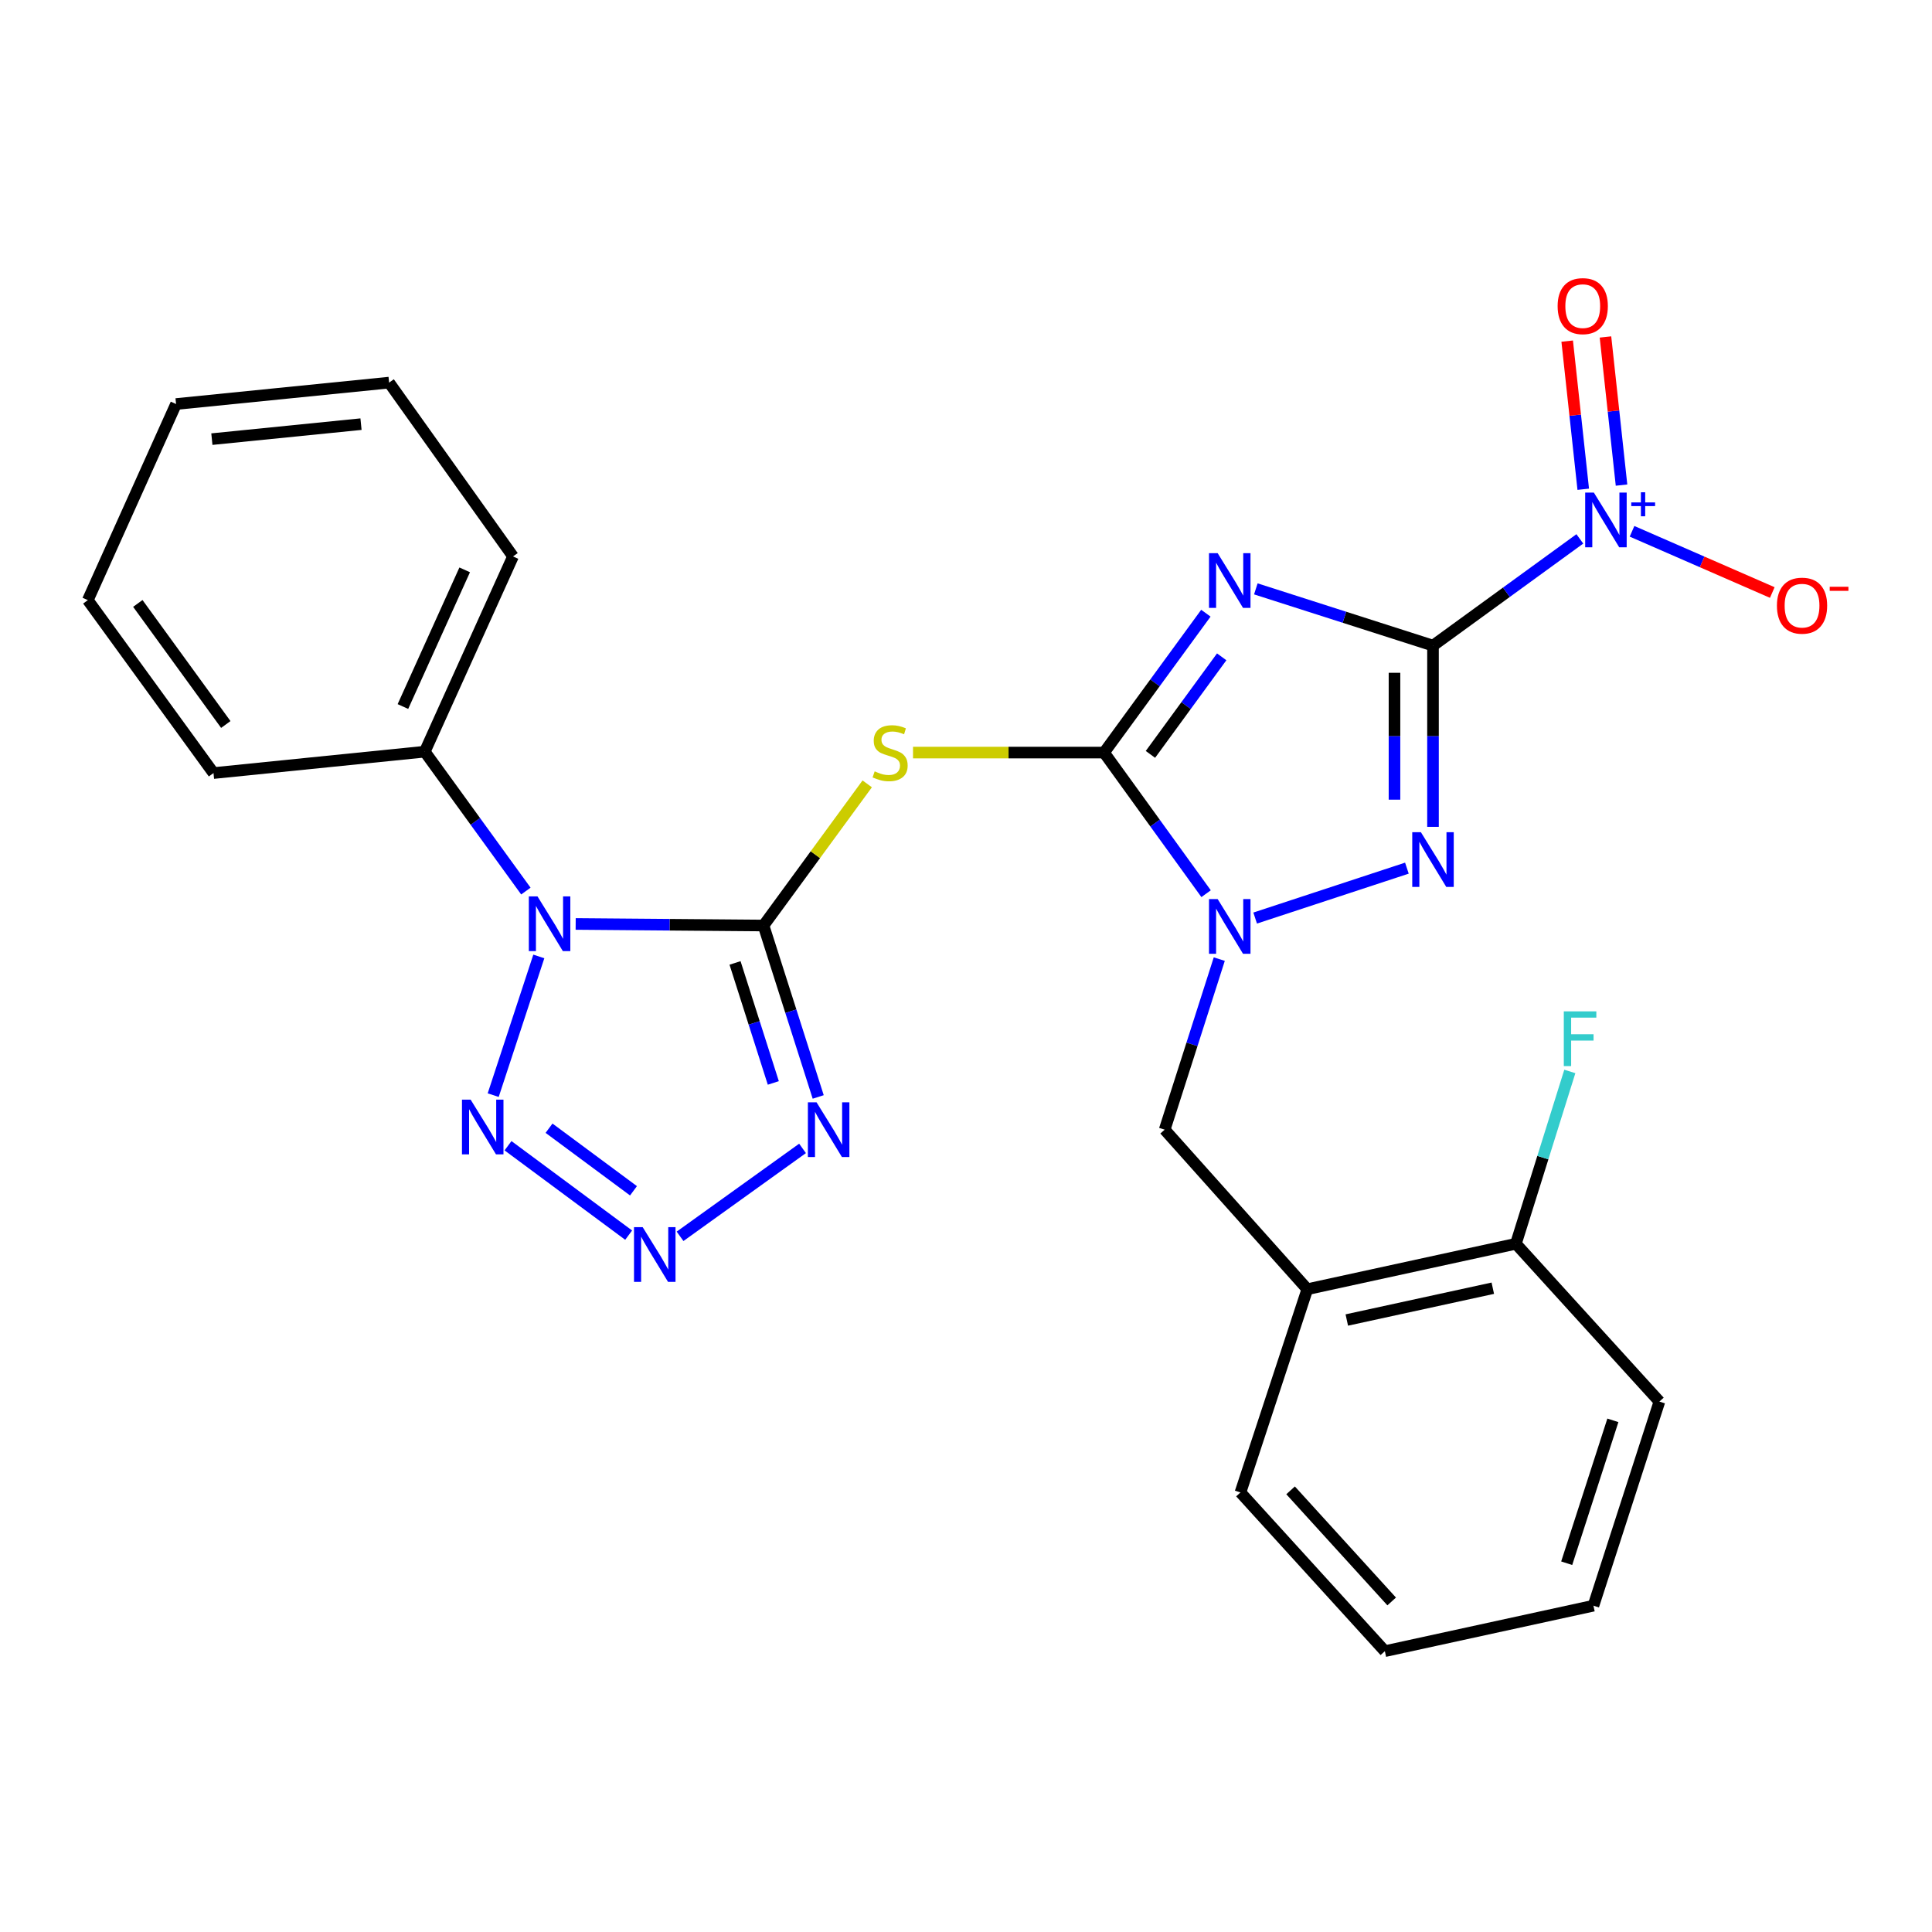 <?xml version='1.0' encoding='iso-8859-1'?>
<svg version='1.1' baseProfile='full'
              xmlns='http://www.w3.org/2000/svg'
                      xmlns:rdkit='http://www.rdkit.org/xml'
                      xmlns:xlink='http://www.w3.org/1999/xlink'
                  xml:space='preserve'
width='1000px' height='1000px' viewBox='0 0 1000 1000'>
<!-- END OF HEADER -->
<rect style='opacity:1.0;fill:#FFFFFF;stroke:none' width='1000' height='1000' x='0' y='0'> </rect>
<path class='bond-0' d='M 741.717,334.17 L 695.867,319.485' style='fill:none;fill-rule:evenodd;stroke:#000000;stroke-width:6px;stroke-linecap:butt;stroke-linejoin:miter;stroke-opacity:1' />
<path class='bond-0' d='M 695.867,319.485 L 650.017,304.8' style='fill:none;fill-rule:evenodd;stroke:#0000FF;stroke-width:6px;stroke-linecap:butt;stroke-linejoin:miter;stroke-opacity:1' />
<path class='bond-4' d='M 741.717,334.17 L 741.717,381.075' style='fill:none;fill-rule:evenodd;stroke:#000000;stroke-width:6px;stroke-linecap:butt;stroke-linejoin:miter;stroke-opacity:1' />
<path class='bond-4' d='M 741.717,381.075 L 741.717,427.98' style='fill:none;fill-rule:evenodd;stroke:#0000FF;stroke-width:6px;stroke-linecap:butt;stroke-linejoin:miter;stroke-opacity:1' />
<path class='bond-4' d='M 721.786,348.241 L 721.786,381.075' style='fill:none;fill-rule:evenodd;stroke:#000000;stroke-width:6px;stroke-linecap:butt;stroke-linejoin:miter;stroke-opacity:1' />
<path class='bond-4' d='M 721.786,381.075 L 721.786,413.908' style='fill:none;fill-rule:evenodd;stroke:#0000FF;stroke-width:6px;stroke-linecap:butt;stroke-linejoin:miter;stroke-opacity:1' />
<path class='bond-7' d='M 741.717,334.17 L 779.719,306.547' style='fill:none;fill-rule:evenodd;stroke:#000000;stroke-width:6px;stroke-linecap:butt;stroke-linejoin:miter;stroke-opacity:1' />
<path class='bond-7' d='M 779.719,306.547 L 817.722,278.924' style='fill:none;fill-rule:evenodd;stroke:#0000FF;stroke-width:6px;stroke-linecap:butt;stroke-linejoin:miter;stroke-opacity:1' />
<path class='bond-2' d='M 624.158,317.393 L 597.81,353.463' style='fill:none;fill-rule:evenodd;stroke:#0000FF;stroke-width:6px;stroke-linecap:butt;stroke-linejoin:miter;stroke-opacity:1' />
<path class='bond-2' d='M 597.81,353.463 L 571.463,389.534' style='fill:none;fill-rule:evenodd;stroke:#000000;stroke-width:6px;stroke-linecap:butt;stroke-linejoin:miter;stroke-opacity:1' />
<path class='bond-2' d='M 632.348,339.97 L 613.905,365.219' style='fill:none;fill-rule:evenodd;stroke:#0000FF;stroke-width:6px;stroke-linecap:butt;stroke-linejoin:miter;stroke-opacity:1' />
<path class='bond-2' d='M 613.905,365.219 L 595.461,390.469' style='fill:none;fill-rule:evenodd;stroke:#000000;stroke-width:6px;stroke-linecap:butt;stroke-linejoin:miter;stroke-opacity:1' />
<path class='bond-1' d='M 395.197,479.045 L 422.034,442.385' style='fill:none;fill-rule:evenodd;stroke:#000000;stroke-width:6px;stroke-linecap:butt;stroke-linejoin:miter;stroke-opacity:1' />
<path class='bond-1' d='M 422.034,442.385 L 448.871,405.725' style='fill:none;fill-rule:evenodd;stroke:#CCCC00;stroke-width:6px;stroke-linecap:butt;stroke-linejoin:miter;stroke-opacity:1' />
<path class='bond-3' d='M 395.197,479.045 L 346.582,478.642' style='fill:none;fill-rule:evenodd;stroke:#000000;stroke-width:6px;stroke-linecap:butt;stroke-linejoin:miter;stroke-opacity:1' />
<path class='bond-3' d='M 346.582,478.642 L 297.967,478.238' style='fill:none;fill-rule:evenodd;stroke:#0000FF;stroke-width:6px;stroke-linecap:butt;stroke-linejoin:miter;stroke-opacity:1' />
<path class='bond-8' d='M 395.197,479.045 L 409.349,523.412' style='fill:none;fill-rule:evenodd;stroke:#000000;stroke-width:6px;stroke-linecap:butt;stroke-linejoin:miter;stroke-opacity:1' />
<path class='bond-8' d='M 409.349,523.412 L 423.501,567.779' style='fill:none;fill-rule:evenodd;stroke:#0000FF;stroke-width:6px;stroke-linecap:butt;stroke-linejoin:miter;stroke-opacity:1' />
<path class='bond-8' d='M 380.454,498.412 L 390.36,529.469' style='fill:none;fill-rule:evenodd;stroke:#000000;stroke-width:6px;stroke-linecap:butt;stroke-linejoin:miter;stroke-opacity:1' />
<path class='bond-8' d='M 390.36,529.469 L 400.267,560.526' style='fill:none;fill-rule:evenodd;stroke:#0000FF;stroke-width:6px;stroke-linecap:butt;stroke-linejoin:miter;stroke-opacity:1' />
<path class='bond-6' d='M 571.463,389.534 L 522.018,389.534' style='fill:none;fill-rule:evenodd;stroke:#000000;stroke-width:6px;stroke-linecap:butt;stroke-linejoin:miter;stroke-opacity:1' />
<path class='bond-6' d='M 522.018,389.534 L 472.573,389.534' style='fill:none;fill-rule:evenodd;stroke:#CCCC00;stroke-width:6px;stroke-linecap:butt;stroke-linejoin:miter;stroke-opacity:1' />
<path class='bond-27' d='M 571.463,389.534 L 597.867,426.054' style='fill:none;fill-rule:evenodd;stroke:#000000;stroke-width:6px;stroke-linecap:butt;stroke-linejoin:miter;stroke-opacity:1' />
<path class='bond-27' d='M 597.867,426.054 L 624.271,462.574' style='fill:none;fill-rule:evenodd;stroke:#0000FF;stroke-width:6px;stroke-linecap:butt;stroke-linejoin:miter;stroke-opacity:1' />
<path class='bond-10' d='M 278.891,495.055 L 255.278,566.845' style='fill:none;fill-rule:evenodd;stroke:#0000FF;stroke-width:6px;stroke-linecap:butt;stroke-linejoin:miter;stroke-opacity:1' />
<path class='bond-14' d='M 272.193,461.216 L 246.027,425.142' style='fill:none;fill-rule:evenodd;stroke:#0000FF;stroke-width:6px;stroke-linecap:butt;stroke-linejoin:miter;stroke-opacity:1' />
<path class='bond-14' d='M 246.027,425.142 L 219.861,389.068' style='fill:none;fill-rule:evenodd;stroke:#000000;stroke-width:6px;stroke-linecap:butt;stroke-linejoin:miter;stroke-opacity:1' />
<path class='bond-5' d='M 728.208,449.351 L 649.668,475.184' style='fill:none;fill-rule:evenodd;stroke:#0000FF;stroke-width:6px;stroke-linecap:butt;stroke-linejoin:miter;stroke-opacity:1' />
<path class='bond-11' d='M 631.097,496.432 L 616.964,540.572' style='fill:none;fill-rule:evenodd;stroke:#0000FF;stroke-width:6px;stroke-linecap:butt;stroke-linejoin:miter;stroke-opacity:1' />
<path class='bond-11' d='M 616.964,540.572 L 602.832,584.712' style='fill:none;fill-rule:evenodd;stroke:#000000;stroke-width:6px;stroke-linecap:butt;stroke-linejoin:miter;stroke-opacity:1' />
<path class='bond-13' d='M 844.737,275.003 L 881.034,290.845' style='fill:none;fill-rule:evenodd;stroke:#0000FF;stroke-width:6px;stroke-linecap:butt;stroke-linejoin:miter;stroke-opacity:1' />
<path class='bond-13' d='M 881.034,290.845 L 917.331,306.687' style='fill:none;fill-rule:evenodd;stroke:#FF0000;stroke-width:6px;stroke-linecap:butt;stroke-linejoin:miter;stroke-opacity:1' />
<path class='bond-15' d='M 839.299,251.088 L 835.144,212.751' style='fill:none;fill-rule:evenodd;stroke:#0000FF;stroke-width:6px;stroke-linecap:butt;stroke-linejoin:miter;stroke-opacity:1' />
<path class='bond-15' d='M 835.144,212.751 L 830.988,174.414' style='fill:none;fill-rule:evenodd;stroke:#FF0000;stroke-width:6px;stroke-linecap:butt;stroke-linejoin:miter;stroke-opacity:1' />
<path class='bond-15' d='M 819.484,253.236 L 815.329,214.899' style='fill:none;fill-rule:evenodd;stroke:#0000FF;stroke-width:6px;stroke-linecap:butt;stroke-linejoin:miter;stroke-opacity:1' />
<path class='bond-15' d='M 815.329,214.899 L 811.173,176.561' style='fill:none;fill-rule:evenodd;stroke:#FF0000;stroke-width:6px;stroke-linecap:butt;stroke-linejoin:miter;stroke-opacity:1' />
<path class='bond-9' d='M 415.392,594.41 L 351.997,639.921' style='fill:none;fill-rule:evenodd;stroke:#0000FF;stroke-width:6px;stroke-linecap:butt;stroke-linejoin:miter;stroke-opacity:1' />
<path class='bond-28' d='M 325.392,639.308 L 262.947,593.029' style='fill:none;fill-rule:evenodd;stroke:#0000FF;stroke-width:6px;stroke-linecap:butt;stroke-linejoin:miter;stroke-opacity:1' />
<path class='bond-28' d='M 327.893,616.353 L 284.181,583.958' style='fill:none;fill-rule:evenodd;stroke:#0000FF;stroke-width:6px;stroke-linecap:butt;stroke-linejoin:miter;stroke-opacity:1' />
<path class='bond-12' d='M 602.832,584.712 L 676.664,667.292' style='fill:none;fill-rule:evenodd;stroke:#000000;stroke-width:6px;stroke-linecap:butt;stroke-linejoin:miter;stroke-opacity:1' />
<path class='bond-16' d='M 676.664,667.292 L 784.623,643.774' style='fill:none;fill-rule:evenodd;stroke:#000000;stroke-width:6px;stroke-linecap:butt;stroke-linejoin:miter;stroke-opacity:1' />
<path class='bond-16' d='M 697.101,683.238 L 772.672,666.775' style='fill:none;fill-rule:evenodd;stroke:#000000;stroke-width:6px;stroke-linecap:butt;stroke-linejoin:miter;stroke-opacity:1' />
<path class='bond-18' d='M 676.664,667.292 L 642.051,772.494' style='fill:none;fill-rule:evenodd;stroke:#000000;stroke-width:6px;stroke-linecap:butt;stroke-linejoin:miter;stroke-opacity:1' />
<path class='bond-19' d='M 219.861,389.068 L 265.535,288.008' style='fill:none;fill-rule:evenodd;stroke:#000000;stroke-width:6px;stroke-linecap:butt;stroke-linejoin:miter;stroke-opacity:1' />
<path class='bond-19' d='M 208.55,365.701 L 240.522,294.959' style='fill:none;fill-rule:evenodd;stroke:#000000;stroke-width:6px;stroke-linecap:butt;stroke-linejoin:miter;stroke-opacity:1' />
<path class='bond-20' d='M 219.861,389.068 L 110.507,400.141' style='fill:none;fill-rule:evenodd;stroke:#000000;stroke-width:6px;stroke-linecap:butt;stroke-linejoin:miter;stroke-opacity:1' />
<path class='bond-17' d='M 784.623,643.774 L 798.581,599.178' style='fill:none;fill-rule:evenodd;stroke:#000000;stroke-width:6px;stroke-linecap:butt;stroke-linejoin:miter;stroke-opacity:1' />
<path class='bond-17' d='M 798.581,599.178 L 812.539,554.582' style='fill:none;fill-rule:evenodd;stroke:#33CCCC;stroke-width:6px;stroke-linecap:butt;stroke-linejoin:miter;stroke-opacity:1' />
<path class='bond-21' d='M 784.623,643.774 L 858.91,725.446' style='fill:none;fill-rule:evenodd;stroke:#000000;stroke-width:6px;stroke-linecap:butt;stroke-linejoin:miter;stroke-opacity:1' />
<path class='bond-22' d='M 642.051,772.494 L 716.803,854.642' style='fill:none;fill-rule:evenodd;stroke:#000000;stroke-width:6px;stroke-linecap:butt;stroke-linejoin:miter;stroke-opacity:1' />
<path class='bond-22' d='M 668.005,771.402 L 720.331,828.906' style='fill:none;fill-rule:evenodd;stroke:#000000;stroke-width:6px;stroke-linecap:butt;stroke-linejoin:miter;stroke-opacity:1' />
<path class='bond-24' d='M 265.535,288.008 L 201.402,198.042' style='fill:none;fill-rule:evenodd;stroke:#000000;stroke-width:6px;stroke-linecap:butt;stroke-linejoin:miter;stroke-opacity:1' />
<path class='bond-23' d='M 110.507,400.141 L 45.455,310.629' style='fill:none;fill-rule:evenodd;stroke:#000000;stroke-width:6px;stroke-linecap:butt;stroke-linejoin:miter;stroke-opacity:1' />
<path class='bond-23' d='M 116.872,374.997 L 71.335,312.339' style='fill:none;fill-rule:evenodd;stroke:#000000;stroke-width:6px;stroke-linecap:butt;stroke-linejoin:miter;stroke-opacity:1' />
<path class='bond-29' d='M 858.91,725.446 L 824.762,831.101' style='fill:none;fill-rule:evenodd;stroke:#000000;stroke-width:6px;stroke-linecap:butt;stroke-linejoin:miter;stroke-opacity:1' />
<path class='bond-29' d='M 834.823,735.165 L 810.919,809.124' style='fill:none;fill-rule:evenodd;stroke:#000000;stroke-width:6px;stroke-linecap:butt;stroke-linejoin:miter;stroke-opacity:1' />
<path class='bond-25' d='M 716.803,854.642 L 824.762,831.101' style='fill:none;fill-rule:evenodd;stroke:#000000;stroke-width:6px;stroke-linecap:butt;stroke-linejoin:miter;stroke-opacity:1' />
<path class='bond-26' d='M 45.455,310.629 L 91.129,209.126' style='fill:none;fill-rule:evenodd;stroke:#000000;stroke-width:6px;stroke-linecap:butt;stroke-linejoin:miter;stroke-opacity:1' />
<path class='bond-30' d='M 201.402,198.042 L 91.129,209.126' style='fill:none;fill-rule:evenodd;stroke:#000000;stroke-width:6px;stroke-linecap:butt;stroke-linejoin:miter;stroke-opacity:1' />
<path class='bond-30' d='M 186.855,219.536 L 109.664,227.294' style='fill:none;fill-rule:evenodd;stroke:#000000;stroke-width:6px;stroke-linecap:butt;stroke-linejoin:miter;stroke-opacity:1' />
<path  class='atom-1' d='M 630.255 286.316
L 639.535 301.316
Q 640.455 302.796, 641.935 305.476
Q 643.415 308.156, 643.495 308.316
L 643.495 286.316
L 647.255 286.316
L 647.255 314.636
L 643.375 314.636
L 633.415 298.236
Q 632.255 296.316, 631.015 294.116
Q 629.815 291.916, 629.455 291.236
L 629.455 314.636
L 625.775 314.636
L 625.775 286.316
L 630.255 286.316
' fill='#0000FF'/>
<path  class='atom-4' d='M 278.199 463.966
L 287.479 478.966
Q 288.399 480.446, 289.879 483.126
Q 291.359 485.806, 291.439 485.966
L 291.439 463.966
L 295.199 463.966
L 295.199 492.286
L 291.319 492.286
L 281.359 475.886
Q 280.199 473.966, 278.959 471.766
Q 277.759 469.566, 277.399 468.886
L 277.399 492.286
L 273.719 492.286
L 273.719 463.966
L 278.199 463.966
' fill='#0000FF'/>
<path  class='atom-5' d='M 735.457 430.748
L 744.737 445.748
Q 745.657 447.228, 747.137 449.908
Q 748.617 452.588, 748.697 452.748
L 748.697 430.748
L 752.457 430.748
L 752.457 459.068
L 748.577 459.068
L 738.617 442.668
Q 737.457 440.748, 736.217 438.548
Q 735.017 436.348, 734.657 435.668
L 734.657 459.068
L 730.977 459.068
L 730.977 430.748
L 735.457 430.748
' fill='#0000FF'/>
<path  class='atom-6' d='M 630.255 465.35
L 639.535 480.35
Q 640.455 481.83, 641.935 484.51
Q 643.415 487.19, 643.495 487.35
L 643.495 465.35
L 647.255 465.35
L 647.255 493.67
L 643.375 493.67
L 633.415 477.27
Q 632.255 475.35, 631.015 473.15
Q 629.815 470.95, 629.455 470.27
L 629.455 493.67
L 625.775 493.67
L 625.775 465.35
L 630.255 465.35
' fill='#0000FF'/>
<path  class='atom-7' d='M 452.725 399.254
Q 453.045 399.374, 454.365 399.934
Q 455.685 400.494, 457.125 400.854
Q 458.605 401.174, 460.045 401.174
Q 462.725 401.174, 464.285 399.894
Q 465.845 398.574, 465.845 396.294
Q 465.845 394.734, 465.045 393.774
Q 464.285 392.814, 463.085 392.294
Q 461.885 391.774, 459.885 391.174
Q 457.365 390.414, 455.845 389.694
Q 454.365 388.974, 453.285 387.454
Q 452.245 385.934, 452.245 383.374
Q 452.245 379.814, 454.645 377.614
Q 457.085 375.414, 461.885 375.414
Q 465.165 375.414, 468.885 376.974
L 467.965 380.054
Q 464.565 378.654, 462.005 378.654
Q 459.245 378.654, 457.725 379.814
Q 456.205 380.934, 456.245 382.894
Q 456.245 384.414, 457.005 385.334
Q 457.805 386.254, 458.925 386.774
Q 460.085 387.294, 462.005 387.894
Q 464.565 388.694, 466.085 389.494
Q 467.605 390.294, 468.685 391.934
Q 469.805 393.534, 469.805 396.294
Q 469.805 400.214, 467.165 402.334
Q 464.565 404.414, 460.205 404.414
Q 457.685 404.414, 455.765 403.854
Q 453.885 403.334, 451.645 402.414
L 452.725 399.254
' fill='#CCCC00'/>
<path  class='atom-8' d='M 824.968 254.947
L 834.248 269.947
Q 835.168 271.427, 836.648 274.107
Q 838.128 276.787, 838.208 276.947
L 838.208 254.947
L 841.968 254.947
L 841.968 283.267
L 838.088 283.267
L 828.128 266.867
Q 826.968 264.947, 825.728 262.747
Q 824.528 260.547, 824.168 259.867
L 824.168 283.267
L 820.488 283.267
L 820.488 254.947
L 824.968 254.947
' fill='#0000FF'/>
<path  class='atom-8' d='M 844.344 260.052
L 849.334 260.052
L 849.334 254.798
L 851.551 254.798
L 851.551 260.052
L 856.673 260.052
L 856.673 261.952
L 851.551 261.952
L 851.551 267.232
L 849.334 267.232
L 849.334 261.952
L 844.344 261.952
L 844.344 260.052
' fill='#0000FF'/>
<path  class='atom-9' d='M 422.642 570.552
L 431.922 585.552
Q 432.842 587.032, 434.322 589.712
Q 435.802 592.392, 435.882 592.552
L 435.882 570.552
L 439.642 570.552
L 439.642 598.872
L 435.762 598.872
L 425.802 582.472
Q 424.642 580.552, 423.402 578.352
Q 422.202 576.152, 421.842 575.472
L 421.842 598.872
L 418.162 598.872
L 418.162 570.552
L 422.642 570.552
' fill='#0000FF'/>
<path  class='atom-10' d='M 332.643 635.161
L 341.923 650.161
Q 342.843 651.641, 344.323 654.321
Q 345.803 657.001, 345.883 657.161
L 345.883 635.161
L 349.643 635.161
L 349.643 663.481
L 345.763 663.481
L 335.803 647.081
Q 334.643 645.161, 333.403 642.961
Q 332.203 640.761, 331.843 640.081
L 331.843 663.481
L 328.163 663.481
L 328.163 635.161
L 332.643 635.161
' fill='#0000FF'/>
<path  class='atom-11' d='M 243.596 569.168
L 252.876 584.168
Q 253.796 585.648, 255.276 588.328
Q 256.756 591.008, 256.836 591.168
L 256.836 569.168
L 260.596 569.168
L 260.596 597.488
L 256.716 597.488
L 246.756 581.088
Q 245.596 579.168, 244.356 576.968
Q 243.156 574.768, 242.796 574.088
L 242.796 597.488
L 239.116 597.488
L 239.116 569.168
L 243.596 569.168
' fill='#0000FF'/>
<path  class='atom-14' d='M 919.732 313.489
Q 919.732 306.689, 923.092 302.889
Q 926.452 299.089, 932.732 299.089
Q 939.012 299.089, 942.372 302.889
Q 945.732 306.689, 945.732 313.489
Q 945.732 320.369, 942.332 324.289
Q 938.932 328.169, 932.732 328.169
Q 926.492 328.169, 923.092 324.289
Q 919.732 320.409, 919.732 313.489
M 932.732 324.969
Q 937.052 324.969, 939.372 322.089
Q 941.732 319.169, 941.732 313.489
Q 941.732 307.929, 939.372 305.129
Q 937.052 302.289, 932.732 302.289
Q 928.412 302.289, 926.052 305.089
Q 923.732 307.889, 923.732 313.489
Q 923.732 319.209, 926.052 322.089
Q 928.412 324.969, 932.732 324.969
' fill='#FF0000'/>
<path  class='atom-14' d='M 947.052 303.711
L 956.74 303.711
L 956.74 305.823
L 947.052 305.823
L 947.052 303.711
' fill='#FF0000'/>
<path  class='atom-16' d='M 806.225 158.449
Q 806.225 151.649, 809.585 147.849
Q 812.945 144.049, 819.225 144.049
Q 825.505 144.049, 828.865 147.849
Q 832.225 151.649, 832.225 158.449
Q 832.225 165.329, 828.825 169.249
Q 825.425 173.129, 819.225 173.129
Q 812.985 173.129, 809.585 169.249
Q 806.225 165.369, 806.225 158.449
M 819.225 169.929
Q 823.545 169.929, 825.865 167.049
Q 828.225 164.129, 828.225 158.449
Q 828.225 152.889, 825.865 150.089
Q 823.545 147.249, 819.225 147.249
Q 814.905 147.249, 812.545 150.049
Q 810.225 152.849, 810.225 158.449
Q 810.225 164.169, 812.545 167.049
Q 814.905 169.929, 819.225 169.929
' fill='#FF0000'/>
<path  class='atom-18' d='M 809.421 523.482
L 826.261 523.482
L 826.261 526.722
L 813.221 526.722
L 813.221 535.322
L 824.821 535.322
L 824.821 538.602
L 813.221 538.602
L 813.221 551.802
L 809.421 551.802
L 809.421 523.482
' fill='#33CCCC'/>
</svg>
